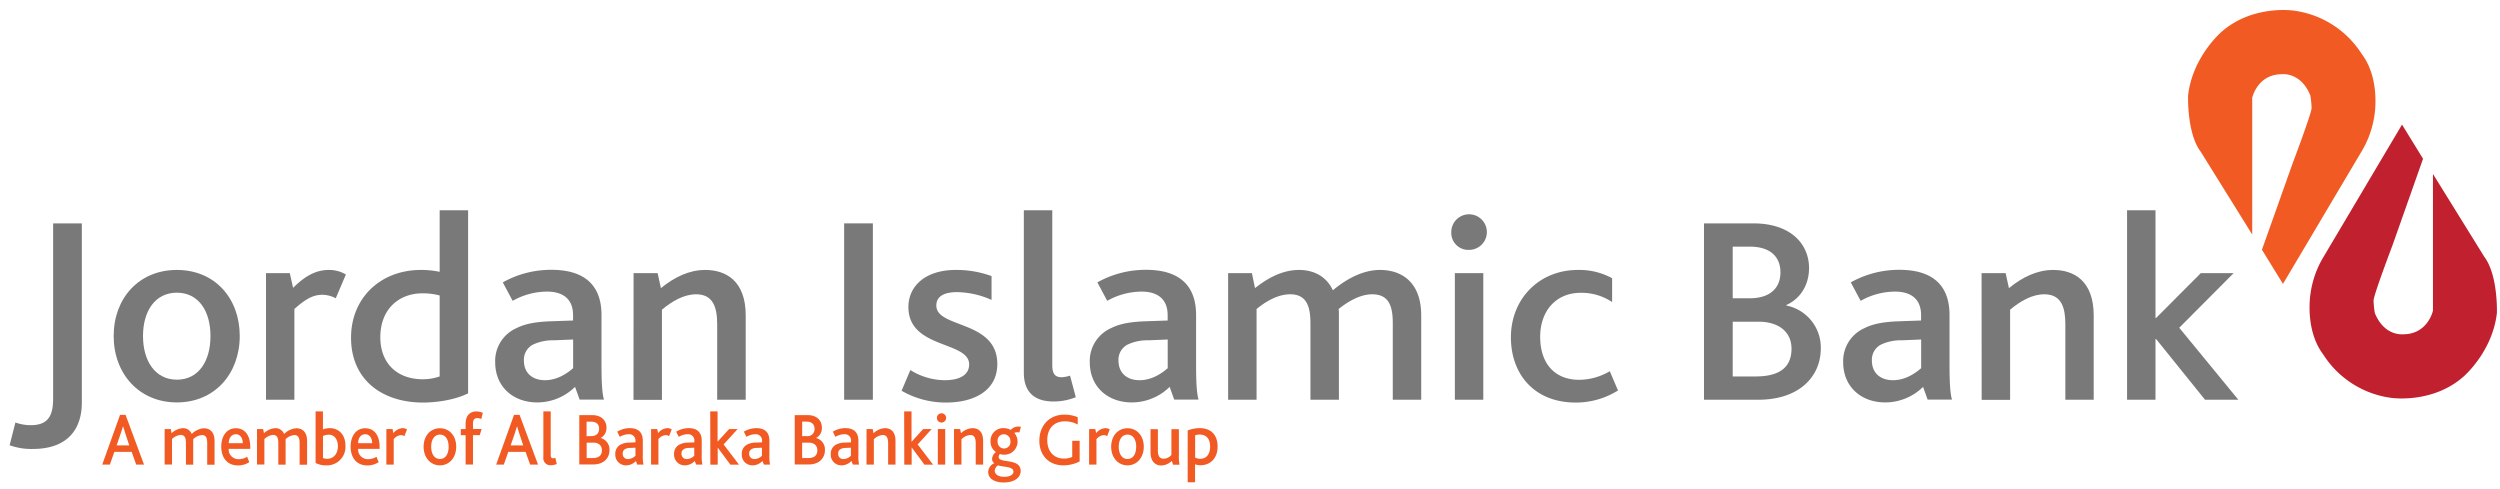 <svg id="Layer_1" data-name="Layer 1" xmlns="http://www.w3.org/2000/svg" viewBox="0 0 812.21 158.76"><defs><style>.cls-1{fill:#f15a22;}.cls-2{fill:#c1202e;}.cls-3{fill:#797979;}</style></defs><title>JIB</title><path class="cls-1" d="M731.71,76.19V31.77s1.66-7.66,9.66-7.66c0,0,6.11-.78,9.21,6.88a28.36,28.36,0,0,1,.42,4.08c0,1.75-6.13,17.91-6.13,17.91l-10,28.15,6.83,11.1,25.6-43.14a31.48,31.48,0,0,0,4.14-11.77s2-11.66-4.14-19.77a31,31,0,0,0-22.1-14.1s-13.21-2-23.32,6.77c0,0-9.52,8-11,20.77,0,0-.45,12.33,4.11,18.32Z"/><path class="cls-2" d="M790.43,56.52v44.42s-1.67,7.66-9.66,7.66c0,0-6.11.78-9.22-6.88a28.16,28.16,0,0,1-.42-4.08c0-1.75,6.14-17.91,6.14-17.91l9.94-28.15-6.83-11.1-25.6,43.14a31.36,31.36,0,0,0-4.13,11.77s-2,11.66,4.13,19.77a31,31,0,0,0,22.1,14.1s13.22,2,23.32-6.77c0,0,9.52-8,11-20.77,0,0,.44-12.32-4.11-18.32Z"/><path class="cls-3" d="M5,137.26a14.73,14.73,0,0,0,5.06.87c6.13,0,7.2-3.83,7.2-8.78V72.57h9.33v58.17c0,8.78-4.71,15.12-15.91,15.12a20.75,20.75,0,0,1-7.55-1.21Z"/><path class="cls-3" d="M36.93,109.17c0-12.26,8.18-21.47,20.53-21.47s20.43,9.21,20.43,21.47-8.17,21.57-20.43,21.57S36.93,121.43,36.93,109.17Zm31.45,0c0-8.17-3.9-14.08-10.92-14.08s-11,5.91-11,14.08,4,14.18,11,14.18S68.38,117.43,68.38,109.17Z"/><path class="cls-3" d="M86.42,88.74h7.73l1.07,4.78c4.09-4.08,7.64-5.82,11.64-5.82a10.61,10.61,0,0,1,5.51,1.48l-3.29,7.73a9.21,9.21,0,0,0-4.44-1.13c-2.85,0-5.33,1.31-9,4.61v29.48H86.42Z"/><path class="cls-3" d="M114.05,109.7c0-13,9.69-22,22.66-22a28.91,28.91,0,0,1,6.13.61v-20h9.24v59.47c-3.73,1.91-9.5,3-14.75,3C124.18,130.74,114.05,123.43,114.05,109.7Zm28.79,12.6V96a20.58,20.58,0,0,0-5.59-.7c-7.74,0-13.69,5.22-13.69,14.26,0,8.52,5.51,13.65,13.77,13.65A16.56,16.56,0,0,0,142.84,122.3Z"/><path class="cls-3" d="M186.82,125.69a17.49,17.49,0,0,1-12.26,5.05c-7.9,0-13.68-5.13-13.68-13.05a11.64,11.64,0,0,1,7-11.12c2.93-1.48,6.49-2,10.75-2.18l7.55-.26v-1.74c0-5.39-3.46-7.65-8.44-7.65a22.82,22.82,0,0,0-11.19,3l-3.2-6a32,32,0,0,1,15.81-4.08c10.4,0,16.26,4.69,16.26,14.69v15.83c0,5.91.18,9.47.8,11.65h-7.9Zm-6.93-15.13a15,15,0,0,0-6.75,1.4,5.53,5.53,0,0,0-2.93,5.21c0,3.92,2.67,6.35,6.84,6.35s7.46-2.43,9.15-3.91V110.3Z"/><path class="cls-3" d="M205.84,88.74h7.82l1.06,4.87c4.36-3.56,9.16-5.91,14.4-5.91,6.66,0,13.15,3.48,13.15,14.78v27.39H233V105.35c0-5.39-1.25-9.74-6.84-9.74-3.91,0-7.73,2.17-11.11,5v29.3h-9.24Z"/><path class="cls-3" d="M274.25,72.57h9.33v57.3h-9.33Z"/><path class="cls-3" d="M295.76,120.22a21.22,21.22,0,0,0,11.19,3.3c4.44,0,7.91-1.48,7.91-5.13,0-7.65-19.73-5-19.73-18.61,0-7,5.69-12.08,15.37-12.08a33,33,0,0,1,11.64,2v7.74a28.24,28.24,0,0,0-11.28-2.53c-3.73,0-6.66,1.14-6.66,4.35,0,7.48,19.81,4.7,19.81,19,0,8.78-7.73,12.52-16.62,12.52a28.64,28.64,0,0,1-14.48-3.83Z"/><path class="cls-3" d="M332.63,68.31h9.24v50.34c0,3,1.06,3.91,3.11,3.91a11.1,11.1,0,0,0,2.66-.52l1.87,7a19.2,19.2,0,0,1-7.2,1.4c-6.48,0-9.68-3.31-9.68-9.31Z"/><path class="cls-3" d="M380,125.69a17.53,17.53,0,0,1-12.27,5.05c-7.9,0-13.68-5.13-13.68-13.05a11.66,11.66,0,0,1,7-11.12c2.93-1.48,6.49-2,10.75-2.18l7.55-.26v-1.74c0-5.39-3.46-7.65-8.44-7.65a22.82,22.82,0,0,0-11.19,3l-3.2-6a32,32,0,0,1,15.81-4.08c10.4,0,16.26,4.69,16.26,14.69v15.83c0,5.91.18,9.47.8,11.65h-7.9Zm-6.94-15.13a15,15,0,0,0-6.75,1.4,5.53,5.53,0,0,0-2.93,5.21c0,3.92,2.67,6.35,6.84,6.35s7.47-2.43,9.15-3.91V110.3Z"/><path class="cls-3" d="M399,88.74h7.73l1,4.87c4.26-3.39,9.06-5.91,14.3-5.91,5,0,9,2.26,11,6.61,5.06-4.26,10.4-6.61,15.28-6.61,7.2,0,13.42,4.08,13.42,14.78v27.39h-9.24V105c0-5.22-1.07-9.39-6.67-9.39-3.73,0-7.55,2.09-10.92,4.78a12.48,12.48,0,0,1,.09,1.92v27.56h-9.25V105.09c0-5.22-1.06-9.48-6.57-9.48-3.82,0-7.64,2.09-10.93,4.78v29.48H399Z"/><path class="cls-3" d="M471.5,75.61a5.78,5.78,0,1,1,5.78,5.57A5.52,5.52,0,0,1,471.5,75.61Zm1.16,13.13h9.24v41.13h-9.24Z"/><path class="cls-3" d="M490.87,109.61c0-12.52,9.15-21.91,21.77-21.91a22.17,22.17,0,0,1,11.11,2.69v7.74a17.91,17.91,0,0,0-10.22-3c-8.17,0-13.15,6.09-13.15,14.26,0,9,5,14,12.62,14a19.83,19.83,0,0,0,10-2.79l2.66,6.26a25.7,25.7,0,0,1-13.86,3.92C498.34,130.74,490.87,121.43,490.87,109.61Z"/><path class="cls-3" d="M553.6,72.57h16c12.53,0,18.13,7,18.13,14.52,0,5.3-2.67,9.91-7.38,12v.17a13.91,13.91,0,0,1,11.2,13.91c0,9.13-6.93,16.7-20.35,16.7H553.6Zm14.84,24.34c6.57,0,10-3.3,10-8.43,0-4.78-3-8.35-10-8.35h-5.51V96.91Zm1.95,25.39c7.29,0,11.64-2.61,11.64-9,0-5.48-4.17-8.78-10.66-8.78h-8.44V122.3Z"/><path class="cls-3" d="M624.77,125.69a17.52,17.52,0,0,1-12.26,5.05c-7.91,0-13.69-5.13-13.69-13.05a11.66,11.66,0,0,1,7-11.12c2.94-1.48,6.49-2,10.76-2.18l7.55-.26v-1.74c0-5.39-3.47-7.65-8.44-7.65a22.83,22.83,0,0,0-11.2,3l-3.2-6a32,32,0,0,1,15.82-4.08c10.39,0,16.26,4.69,16.26,14.69v15.83c0,5.91.18,9.47.8,11.65h-7.91Zm-6.93-15.13a15,15,0,0,0-6.75,1.4,5.52,5.52,0,0,0-2.94,5.21c0,3.92,2.67,6.35,6.85,6.35s7.46-2.43,9.15-3.91V110.3Z"/><path class="cls-3" d="M643.78,88.74h7.82l1.07,4.87c4.35-3.56,9.15-5.91,14.39-5.91,6.67,0,13.15,3.48,13.15,14.78v27.39H671V105.35c0-5.39-1.24-9.74-6.84-9.74-3.91,0-7.73,2.17-11.11,5v29.3h-9.24Z"/><path class="cls-3" d="M691.05,68.31h9.24v35h.18L715,88.74h10.67L708,106.48l19.2,23.39H716.38l-15.91-19.74h-.18v19.74h-9.24Z"/><path class="cls-1" d="M39,134.78h1.79l6,16.16H44.25l-1.47-4.13H37.15l-1.45,4.13H33.22Zm3,9.93-1.21-3.66c-.44-1.31-.65-2.05-.81-2.58h0c-.17.56-.4,1.29-.83,2.58l-1.27,3.66Z"/><path class="cls-1" d="M53.49,139.39h2l.25,1.37a5.86,5.86,0,0,1,3.7-1.66A3,3,0,0,1,62.29,141a6.12,6.12,0,0,1,3.95-1.86c1.87,0,3.47,1.15,3.47,4.15v7.69H67.32v-7c0-1.47-.27-2.64-1.72-2.64a4.71,4.71,0,0,0-2.83,1.34,3,3,0,0,1,0,.54v7.74H60.41v-7c0-1.46-.28-2.66-1.7-2.66a4.56,4.56,0,0,0-2.83,1.34v8.28H53.49Z"/><path class="cls-1" d="M71.88,145.13c0-3.49,1.81-6,4.75-6s4.67,2.34,4.67,6.08v.61h-7a3.15,3.15,0,0,0,3.24,3.36,5.18,5.18,0,0,0,2.74-.78l.71,1.74a6.61,6.61,0,0,1-3.7,1.07C73.51,151.18,71.88,148.32,71.88,145.13Zm7-1.15c0-1.46-.71-2.9-2.25-2.9s-2.3,1.34-2.32,2.9Z"/><path class="cls-1" d="M83.5,139.39h2l.26,1.37a5.81,5.81,0,0,1,3.69-1.66A3,3,0,0,1,92.3,141a6.12,6.12,0,0,1,4-1.86c1.86,0,3.47,1.15,3.47,4.15v7.69H97.34v-7c0-1.47-.28-2.64-1.73-2.64a4.66,4.66,0,0,0-2.82,1.34,4.52,4.52,0,0,1,0,.54v7.74H90.42v-7c0-1.46-.28-2.66-1.7-2.66a4.56,4.56,0,0,0-2.83,1.34v8.28H83.5Z"/><path class="cls-1" d="M102.53,150.4V133.66h2.39v5.86a5.76,5.76,0,0,1,2.21-.42c2.82,0,5.1,2,5.1,5.71a6,6,0,0,1-6.32,6.37A6.73,6.73,0,0,1,102.53,150.4Zm7.24-5.44c0-2.2-1.1-3.74-3-3.74a4.22,4.22,0,0,0-1.84.44v7.15a4,4,0,0,0,1.36.25C108.39,149.06,109.77,147.42,109.77,145Z"/><path class="cls-1" d="M113.91,145.13c0-3.49,1.81-6,4.75-6s4.67,2.34,4.67,6.08v.61h-7a3.16,3.16,0,0,0,3.24,3.36,5.16,5.16,0,0,0,2.74-.78l.71,1.74a6.61,6.61,0,0,1-3.7,1.07C115.54,151.18,113.91,148.32,113.91,145.13Zm7-1.15c0-1.46-.71-2.9-2.25-2.9s-2.3,1.34-2.32,2.9Z"/><path class="cls-1" d="M125.53,139.39h2l.28,1.35a4.06,4.06,0,0,1,3-1.64,2.55,2.55,0,0,1,1.42.42l-.85,2.17a2.13,2.13,0,0,0-1.14-.32,3.4,3.4,0,0,0-2.33,1.29v8.28h-2.39Z"/><path class="cls-1" d="M137.62,145.13c0-3.44,2.12-6,5.31-6s5.29,2.59,5.29,6-2.12,6.05-5.29,6.05S137.62,148.57,137.62,145.13Zm8.14,0c0-2.3-1-3.95-2.83-3.95s-2.85,1.65-2.85,3.95,1,4,2.85,4S145.76,147.45,145.76,145.13Z"/><path class="cls-1" d="M151.27,141.4h-1.56v-2h1.56v-1.73c0-2.76,1.52-4,3.5-4a5.13,5.13,0,0,1,2.09.46l-.49,2a3.6,3.6,0,0,0-1.31-.29c-1,0-1.4.63-1.4,1.75v1.78h2.81l-.6,2h-2.21v9.54h-2.39Z"/><path class="cls-1" d="M167,134.78h1.8l6,16.16h-2.57l-1.47-4.13h-5.63l-1.45,4.13H161.2Zm3,9.93-1.22-3.66c-.43-1.31-.64-2.05-.8-2.58h0c-.16.56-.39,1.29-.82,2.58l-1.27,3.66Z"/><path class="cls-1" d="M176.53,133.66h2.39v14.13c0,.85.27,1.1.8,1.1a2.87,2.87,0,0,0,.69-.15l.48,2a4.74,4.74,0,0,1-1.86.39,2.28,2.28,0,0,1-2.5-2.61Z"/><path class="cls-1" d="M188.2,134.86h4.14c3.24,0,4.69,1.95,4.69,4.07a3.6,3.6,0,0,1-1.91,3.37v0a3.83,3.83,0,0,1,2.89,3.9c0,2.56-1.79,4.69-5.26,4.69H188.2Zm3.84,6.83c1.7,0,2.6-.93,2.6-2.37S193.86,137,192,137h-1.43v4.71Zm.51,7.12c1.88,0,3-.73,3-2.54,0-1.53-1.08-2.46-2.76-2.46h-2.19v5Z"/><path class="cls-1" d="M206.61,149.76a4.36,4.36,0,0,1-3.17,1.42,3.43,3.43,0,0,1-3.54-3.66,3.29,3.29,0,0,1,1.81-3.12,6.29,6.29,0,0,1,2.79-.61l1.95-.08v-.48a2,2,0,0,0-2.18-2.15,5.61,5.61,0,0,0-2.9.85l-.83-1.68a7.8,7.8,0,0,1,4.09-1.15c2.69,0,4.21,1.32,4.21,4.13v4.44a14.41,14.41,0,0,0,.21,3.27H207Zm-1.79-4.24a3.51,3.51,0,0,0-1.75.39,1.56,1.56,0,0,0-.76,1.46,1.65,1.65,0,0,0,1.77,1.78,3.57,3.57,0,0,0,2.37-1.09v-2.61Z"/><path class="cls-1" d="M211.53,139.39h2l.27,1.35a4.06,4.06,0,0,1,3-1.64,2.58,2.58,0,0,1,1.43.42l-.85,2.17a2.19,2.19,0,0,0-1.15-.32,3.36,3.36,0,0,0-2.32,1.29v8.28h-2.39Z"/><path class="cls-1" d="M225.71,149.76a4.37,4.37,0,0,1-3.18,1.42,3.43,3.43,0,0,1-3.53-3.66,3.29,3.29,0,0,1,1.81-3.12,6.27,6.27,0,0,1,2.78-.61l2-.08v-.48a2,2,0,0,0-2.19-2.15,5.54,5.54,0,0,0-2.89.85l-.83-1.68a7.77,7.77,0,0,1,4.09-1.15c2.69,0,4.21,1.32,4.21,4.13v4.44a15.25,15.25,0,0,0,.2,3.27h-2Zm-1.8-4.24a3.47,3.47,0,0,0-1.74.39,1.56,1.56,0,0,0-.76,1.46,1.65,1.65,0,0,0,1.77,1.78,3.57,3.57,0,0,0,2.37-1.09v-2.61Z"/><path class="cls-1" d="M230.74,133.66h2.39v9.83h0l3.75-4.1h2.76l-4.55,5,5,6.57h-2.8l-4.12-5.54h0v5.54h-2.39Z"/><path class="cls-1" d="M247.7,149.76a4.36,4.36,0,0,1-3.17,1.42,3.43,3.43,0,0,1-3.54-3.66,3.29,3.29,0,0,1,1.81-3.12,6.27,6.27,0,0,1,2.78-.61l2-.08v-.48a2,2,0,0,0-2.19-2.15,5.6,5.6,0,0,0-2.89.85l-.83-1.68a7.8,7.8,0,0,1,4.09-1.15c2.69,0,4.21,1.32,4.21,4.13v4.44a15.25,15.25,0,0,0,.2,3.27h-2Zm-1.79-4.24a3.49,3.49,0,0,0-1.75.39,1.56,1.56,0,0,0-.76,1.46,1.65,1.65,0,0,0,1.77,1.78,3.57,3.57,0,0,0,2.37-1.09v-2.61Z"/><path class="cls-1" d="M258.2,134.86h4.14c3.24,0,4.68,1.95,4.68,4.07a3.59,3.59,0,0,1-1.9,3.37v0a3.83,3.83,0,0,1,2.89,3.9c0,2.56-1.79,4.69-5.26,4.69H258.2Zm3.84,6.83a2.27,2.27,0,0,0,2.59-2.37c0-1.34-.78-2.34-2.59-2.34h-1.43v4.71Zm.5,7.12c1.89,0,3-.73,3-2.54,0-1.53-1.08-2.46-2.75-2.46h-2.19v5Z"/><path class="cls-1" d="M276.61,149.76a4.36,4.36,0,0,1-3.17,1.42,3.43,3.43,0,0,1-3.54-3.66,3.29,3.29,0,0,1,1.81-3.12,6.27,6.27,0,0,1,2.78-.61l2-.08v-.48a2,2,0,0,0-2.19-2.15,5.57,5.57,0,0,0-2.89.85l-.83-1.68a7.8,7.8,0,0,1,4.09-1.15c2.69,0,4.21,1.32,4.21,4.13v4.44a15.25,15.25,0,0,0,.2,3.27h-2Zm-1.79-4.24a3.49,3.49,0,0,0-1.75.39,1.56,1.56,0,0,0-.76,1.46,1.65,1.65,0,0,0,1.77,1.78,3.57,3.57,0,0,0,2.37-1.09v-2.61Z"/><path class="cls-1" d="M281.53,139.39h2l.27,1.37a5.7,5.7,0,0,1,3.73-1.66c1.72,0,3.4,1,3.4,4.15v7.69h-2.39v-6.89c0-1.51-.32-2.73-1.77-2.73a4.57,4.57,0,0,0-2.87,1.39v8.23h-2.39Z"/><path class="cls-1" d="M293.75,133.66h2.39v9.83h.05l3.74-4.1h2.76l-4.55,5,5,6.57h-2.8l-4.11-5.54h-.05v5.54h-2.39Z"/><path class="cls-1" d="M304.39,135.71a1.5,1.5,0,1,1,1.49,1.56A1.49,1.49,0,0,1,304.39,135.71Zm.3,3.68h2.39v11.55h-2.39Z"/><path class="cls-1" d="M309.93,139.39h2l.28,1.37A5.65,5.65,0,0,1,316,139.1c1.72,0,3.4,1,3.4,4.15v7.69H317v-6.89c0-1.51-.32-2.73-1.77-2.73a4.57,4.57,0,0,0-2.87,1.39v8.23h-2.39Z"/><path class="cls-1" d="M321.05,153.35a3.17,3.17,0,0,1,2-2.85,1.64,1.64,0,0,1-.74-1.42,2.94,2.94,0,0,1,1.27-2.22,4,4,0,0,1-1.77-3.54,4.08,4.08,0,0,1,4.27-4.22,4.58,4.58,0,0,1,2.14.49c.11.07.16,0,.25,0a3.18,3.18,0,0,1,2.51-1,3.75,3.75,0,0,1,.69.08l-.49,1.85a4.13,4.13,0,0,0-.76-.09,1.69,1.69,0,0,0-.87.24,4.26,4.26,0,0,1-3.35,7.05,3.73,3.73,0,0,1-1.36-.22,1.66,1.66,0,0,0-.39,1c0,2.15,7.15.2,7.15,4.51,0,2.13-2,3.74-5.56,3.74C322.91,156.72,321.05,155.38,321.05,153.35Zm8.21-.1c0-1.8-3.31-1.44-5-2.07a2.2,2.2,0,0,0-1.08,1.73c0,1.22,1.22,2,3.08,2S329.26,154.18,329.26,153.25Zm-1-9.85a2.16,2.16,0,0,0-2.14-2.32,2,2,0,0,0-2,2.29,2.1,2.1,0,0,0,2.09,2.34A2.07,2.07,0,0,0,328.27,143.4Z"/><path class="cls-1" d="M350.76,149.91a11.59,11.59,0,0,1-5.3,1.27c-4.83,0-7.79-3.37-7.79-8,0-4.91,3.24-8.47,8.15-8.47a11.46,11.46,0,0,1,4.32.83v2.39a8.61,8.61,0,0,0-4.13-1.05c-3.75,0-5.77,2.51-5.77,6.1s2.05,6,5.4,6a6.25,6.25,0,0,0,2.71-.54V143.2h2.41Z"/><path class="cls-1" d="M353.84,139.39h2l.28,1.35a4.06,4.06,0,0,1,3-1.64,2.55,2.55,0,0,1,1.42.42l-.85,2.17a2.13,2.13,0,0,0-1.14-.32,3.4,3.4,0,0,0-2.33,1.29v8.28h-2.39Z"/><path class="cls-1" d="M361,145.13c0-3.44,2.12-6,5.31-6s5.29,2.59,5.29,6-2.12,6.05-5.29,6.05S361,148.57,361,145.13Zm8.14,0c0-2.3-1-3.95-2.83-3.95s-2.85,1.65-2.85,3.95,1,4,2.85,4S369.13,147.45,369.13,145.13Z"/><path class="cls-1" d="M374.11,149a6.47,6.47,0,0,1-.32-2.32v-7.25h2.39v6.91a4.29,4.29,0,0,0,.21,1.56,1.6,1.6,0,0,0,1.68,1.12,3.32,3.32,0,0,0,2.5-1.22v-8.37H383v8.35a14.7,14.7,0,0,0,.21,3.2H381.1l-.39-1.25a5,5,0,0,1-3.45,1.49A3.2,3.2,0,0,1,374.11,149Z"/><path class="cls-1" d="M385.86,139.83a11.26,11.26,0,0,1,3.93-.73c3.74,0,5.79,2.3,5.79,6s-2.28,6.05-5.59,6.05a4.94,4.94,0,0,1-1.74-.32v5.86h-2.39Zm4,9.23c2.16,0,3.29-1.57,3.29-4,0-2.66-1.38-3.88-3.43-3.88a4.82,4.82,0,0,0-1.44.22v7.25A3.41,3.41,0,0,0,389.83,149.06Z"/></svg>